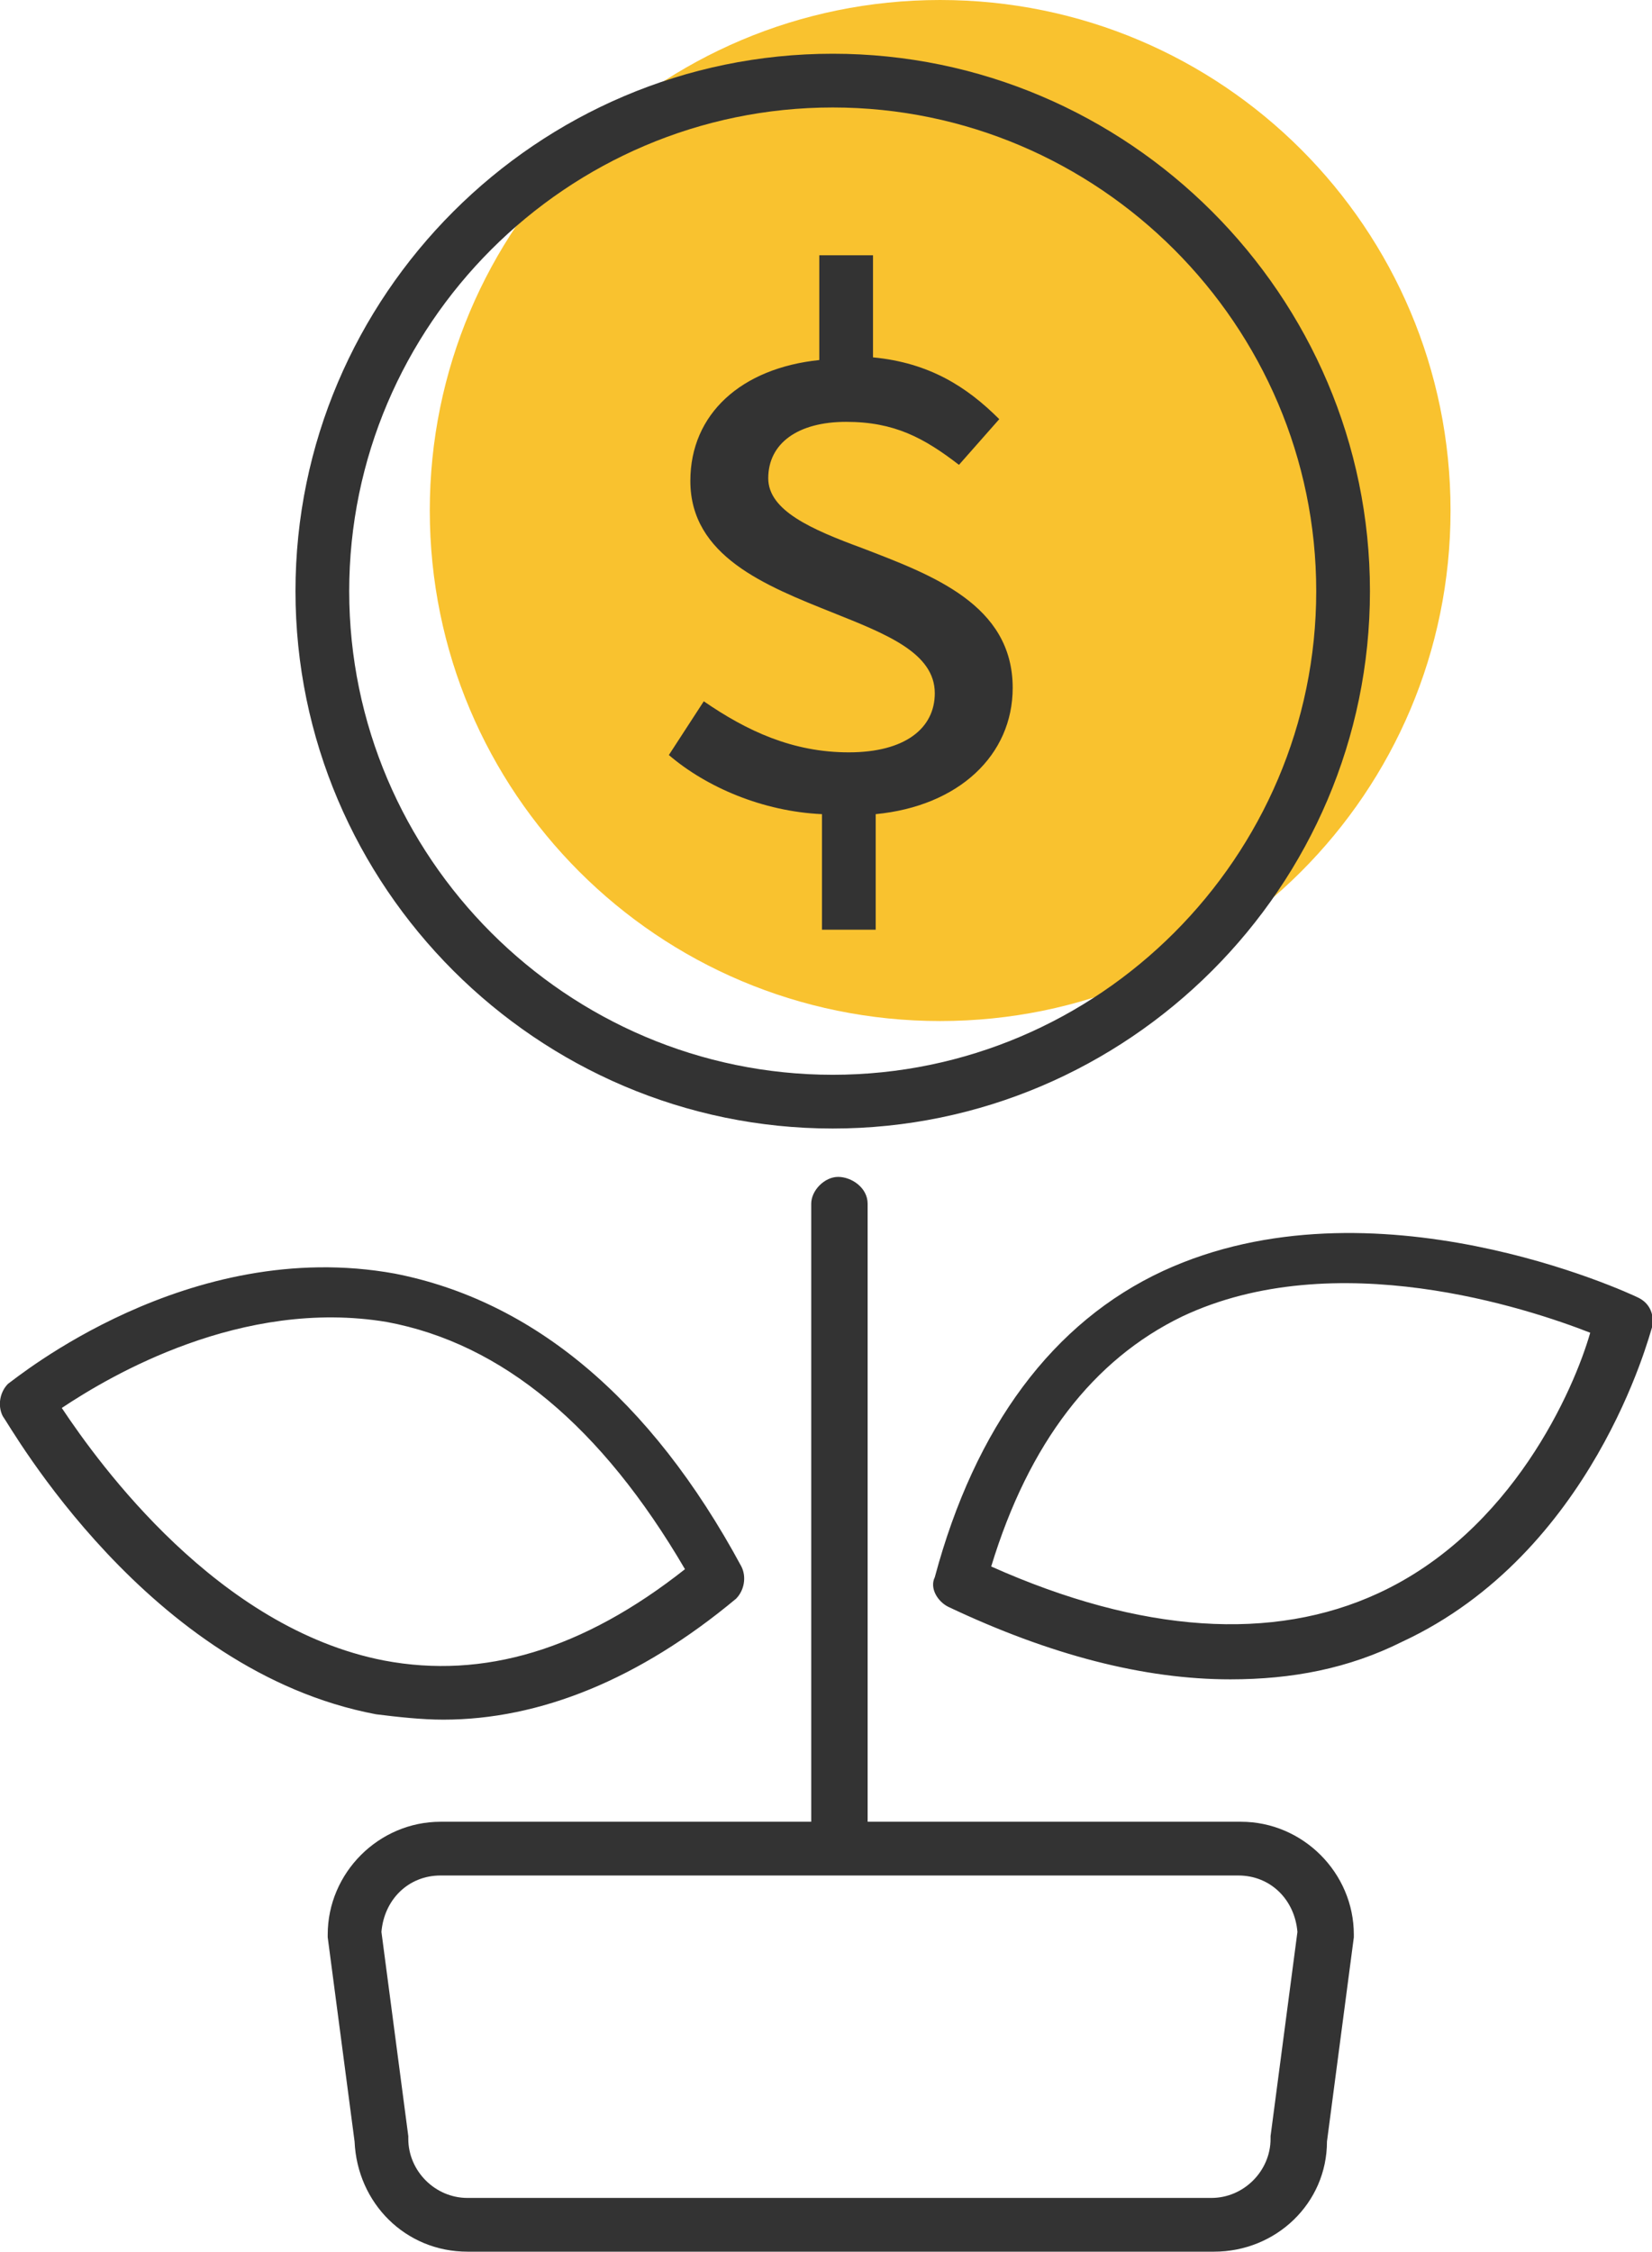 <?xml version="1.0" encoding="utf-8"?>
<!-- Generator: Adobe Illustrator 26.2.1, SVG Export Plug-In . SVG Version: 6.00 Build 0)  -->
<svg version="1.1" id="Layer_1" xmlns="http://www.w3.org/2000/svg" xmlns:xlink="http://www.w3.org/1999/xlink" x="0px" y="0px"
	 viewBox="0 0 61.5 83.8" style="enable-background:new 0 0 61.5 83.8;" xml:space="preserve">
<style type="text/css">
	.st0{fill:#F9C22F;}
	.st1{fill-rule:evenodd;clip-rule:evenodd;fill:#333333;}
</style>
<path class="st0" d="M35,38c10.5,0,19-8.5,19-19S45.5,0,35,0S16,8.5,16,19S24.5,38,35,38z"/>
<path class="st1" d="M49,22c0,9.9-8.1,18-18,18s-18-8.1-18-18S21.1,4,31,4S49,12.1,49,22z M51,22c0,11-9,20-20,20s-20-9-20-20
	S20,2,31,2S51,11,51,22z M26.2,26.1L26.2,26.1L26.2,26.1L26.2,26.1z M24.9,28.1l1.3-2c1.6,1.1,3.3,1.9,5.4,1.9
	c2.1,0,3.2-0.9,3.2-2.2c0-1.5-1.8-2.2-3.8-3c-2.5-1-5.3-2.1-5.3-4.9c0-2.5,1.9-4.2,4.8-4.5V9.5h2v3.8c2.1,0.2,3.5,1.1,4.7,2.3
	l-1.5,1.7c-1.3-1-2.4-1.6-4.2-1.6c-1.8,0-2.9,0.8-2.9,2.1c0,1.2,1.6,1.9,3.5,2.6c2.6,1,5.6,2.1,5.6,5.2c0,2.5-2,4.4-5.1,4.7v4.3h-2
	v-4.3C28.4,30.2,26.3,29.3,24.9,28.1z M35.3,59.8c3.8,1.8,7.3,2.7,10.5,2.7l0,0c2.3,0,4.4-0.4,6.4-1.4c7.1-3.3,9.2-11.4,9.3-11.7
	c0.1-0.5-0.1-0.9-0.5-1.1c-0.4-0.2-9.9-4.6-17.7-1c-4.1,1.9-7,5.8-8.5,11.4C34.6,59.1,34.9,59.6,35.3,59.8z M51.3,59.3
	c-3.9,1.8-8.8,1.5-14.4-1l0,0c1.4-4.6,3.8-7.7,7.1-9.3c5.7-2.7,12.9-0.3,15.2,0.6C58.6,51.7,56.3,57,51.3,59.3z M16.5,64
	c-0.8,0-1.7-0.1-2.5-0.2C5.5,62.2,0.4,53.1,0.1,52.7l0,0c-0.2-0.4-0.1-0.9,0.2-1.2c0.3-0.2,6.7-5.5,14.4-4.1
	c5.1,1,9.5,4.6,12.9,10.9c0.2,0.4,0.1,0.9-0.2,1.2C23.8,62.5,20.1,64,16.5,64L16.5,64z M2.3,52.4c1.4,2.1,5.8,8.2,12,9.4
	c3.7,0.7,7.4-0.4,11.2-3.4c-3.1-5.3-6.8-8.4-11.1-9.2C9,48.3,4.1,51.2,2.3,52.4L2.3,52.4z M32.3,44.8v23h13.9c2.3,0,4.2,1.9,4.2,4.2
	v0.1l-1,7.6c0,2.3-1.9,4.1-4.2,4.1h0H17.4c-2.3,0-4.1-1.8-4.2-4.1l-1-7.6V72c0-2.3,1.9-4.2,4.2-4.2h13.8v-23c0-0.5,0.5-1,1-1
	S32.3,44.2,32.3,44.8z M16.4,69.8h14.9h14.8c1.2,0,2.1,0.9,2.2,2.1l-1,7.6v0.1c0,1.2-1,2.2-2.2,2.2H17.4c-1.2,0-2.2-1-2.2-2.2v-0.1
	l-1-7.6h0C14.3,70.7,15.2,69.8,16.4,69.8z"/>
</svg>
